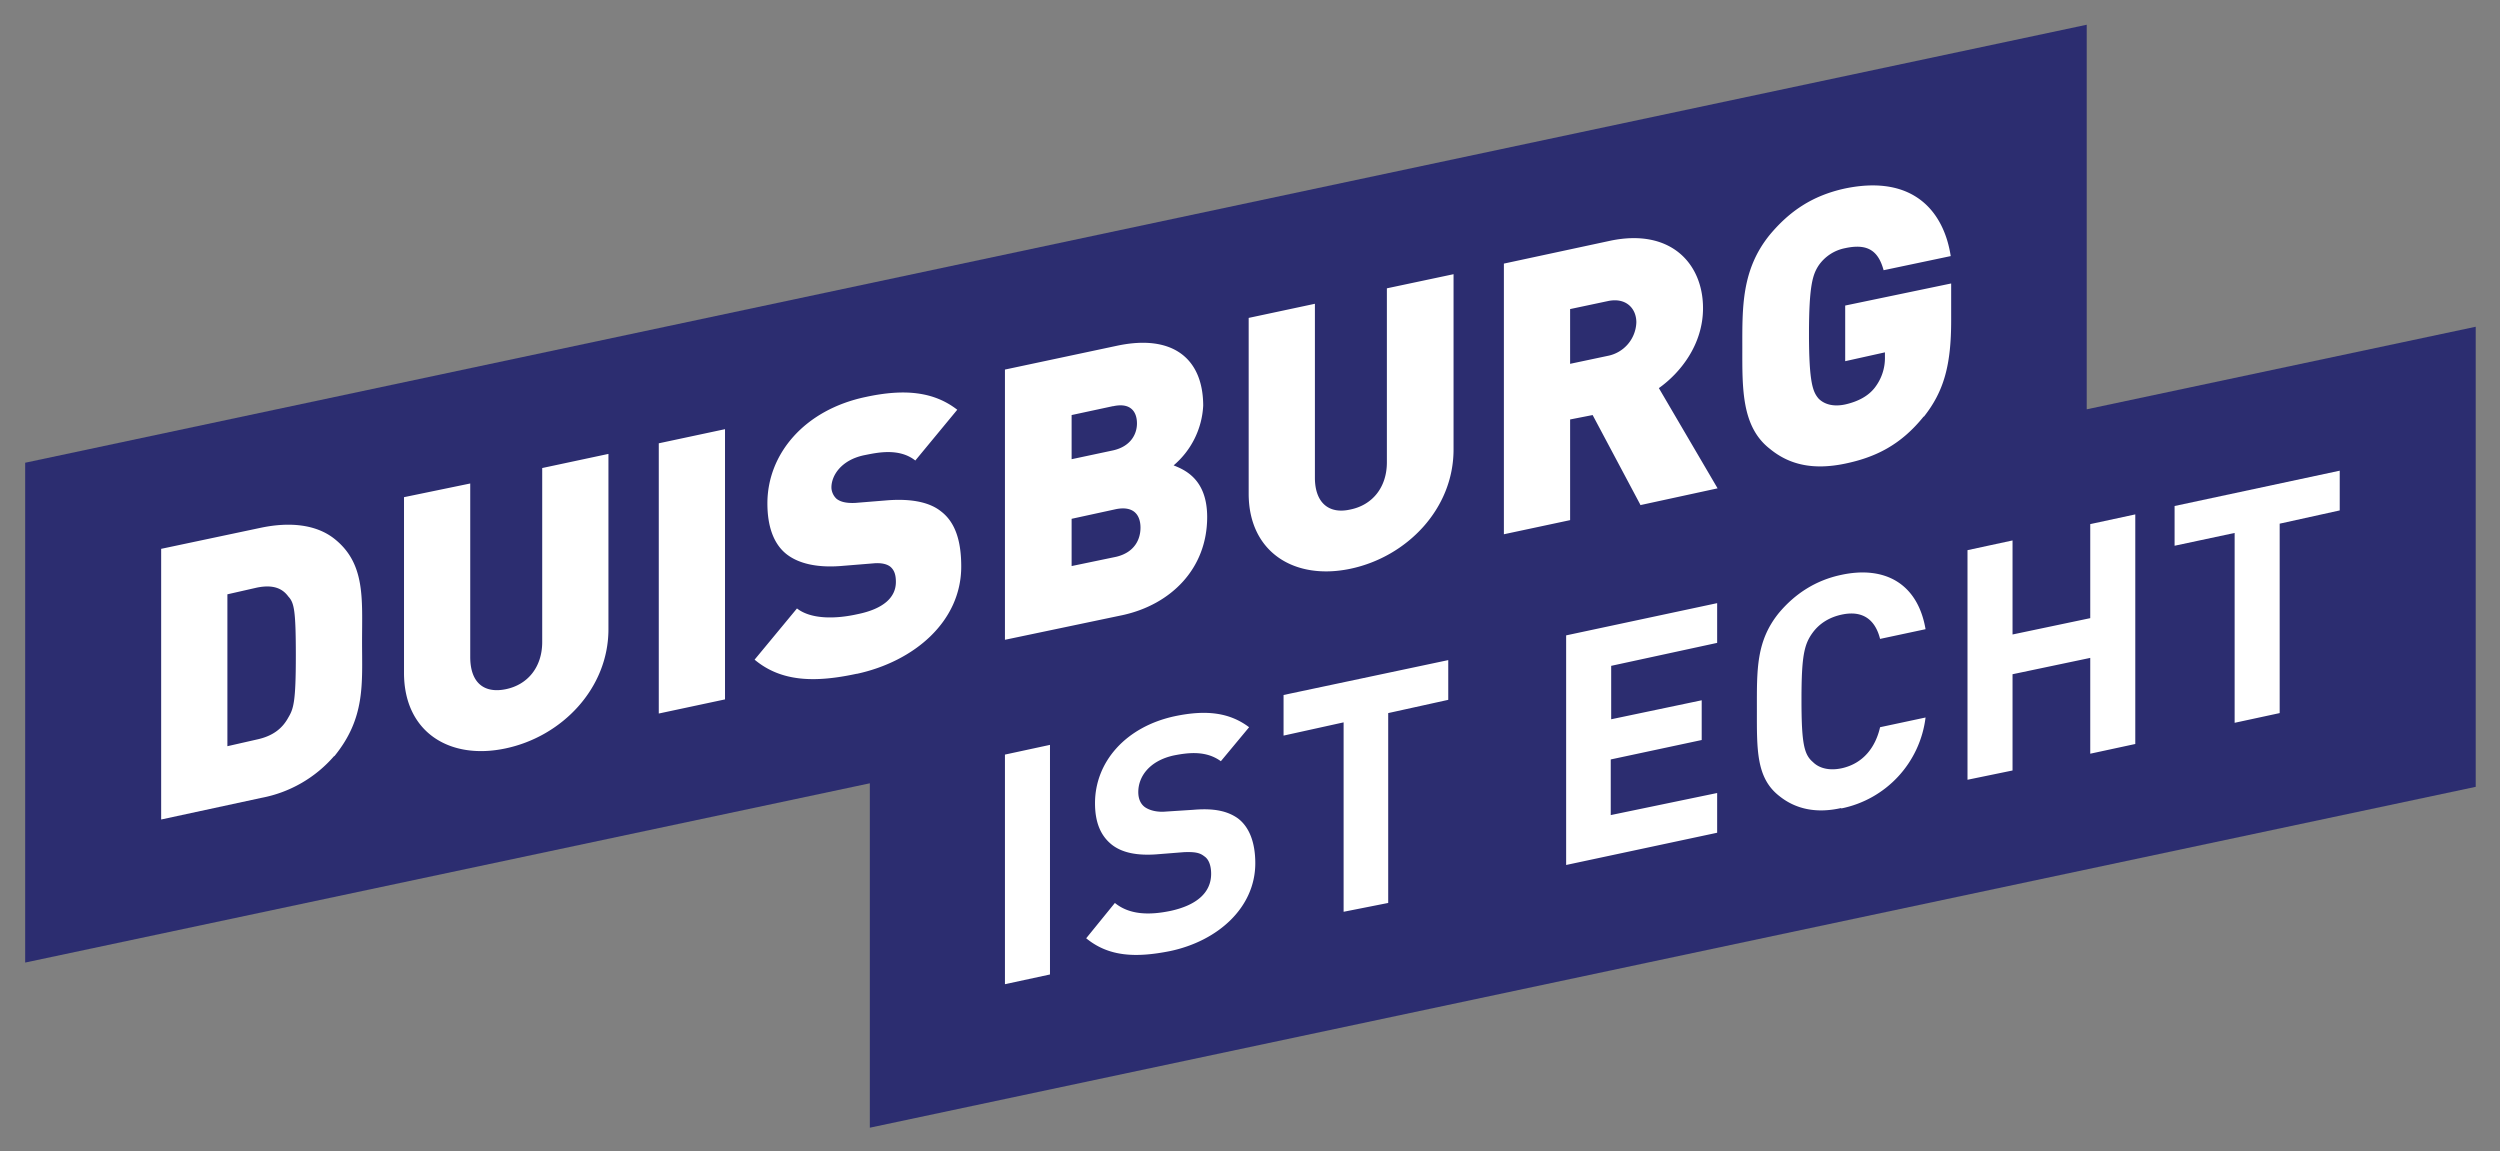 <svg version="1.1" id="Ebene_1" xmlns="http://www.w3.org/2000/svg" x="0" y="0" viewBox="0 0 566.2 260.7" xml:space="preserve"><rect x="0" y="0" width="566.2" height="260.7" fill="#808080" stroke="none"/><style>.st1{fill:#fff}</style><path fill="#2C2D70" d="M472.6 92.7V5.6L5.7 104.8V218L197 177.4v78l363.7-77.2V74z"/><path class="st1" d="M75.7 171.2a28.8 28.8 0 01-16.5 9.5l-22.7 4.9v-61.3l22.7-4.8c6.3-1.3 12.3-.8 16.5 2.5 7.1 5.6 6.3 13.6 6.3 23.3 0 9.6.8 17.3-6.3 26zm-10.4-36.1c-1.3-1.8-3.4-2.8-7.2-2l-6.6 1.5V169l6.6-1.5c3.8-.8 5.9-2.6 7.2-5 1.2-2 1.7-3.6 1.7-14s-.4-12-1.7-13.4zM114.5 169.5c-12.7 2.7-23-3.7-23-17.1v-39.8l15-3.1v39.3c0 5.7 3 8.3 8 7.3 5-1 8.3-5 8.3-10.7V106l15-3.2v39.7c0 13.4-10.5 24.3-23.3 27zM149.2 161.6v-61.2l15-3.2v61.2l-15 3.2zM194 152.6c-9.3 2-17 1.9-23.1-3.2l9.6-11.6c3.2 2.5 8.8 2.4 13.7 1.3 5.9-1.2 8.7-3.8 8.7-7.3 0-1.5-.3-2.6-1.2-3.4-.7-.6-2-1-4-.8l-7.4.6c-5.4.4-9.6-.6-12.3-2.8-2.8-2.3-4.2-6.2-4.2-11.4 0-11.2 8.4-21.2 22.3-24.1 8.8-1.9 15.4-1.2 20.7 2.9l-9.5 11.5c-3.8-3-9-1.7-11.6-1.2-5.2 1.1-7.4 4.6-7.4 7.3 0 .7.3 1.8 1.2 2.6.8.6 2 1 4.2.9l7.4-.6c5.5-.4 9.5.5 12 2.5 3.3 2.5 4.6 6.8 4.6 12.5 0 12.5-10.7 21.5-23.6 24.3zM254.3 139.3l-26.7 5.6V83.7l25.4-5.4c12.7-2.7 19.5 3 19.5 13.6a19 19 0 01-6.7 13.5c2.5 1 7.6 3.1 7.6 11.7 0 11.7-8.2 19.8-19.1 22.2zM252 92l-9.3 2v10l9.4-2c4-.9 5.4-3.7 5.4-6.1 0-2.5-1.3-4.8-5.4-3.9zm.8 23.3l-10.1 2.2v10.7l10.1-2.1c4.2-1 5.5-4 5.5-6.6s-1.3-5-5.5-4.2zM305.9 128.8c-12.7 2.7-23.1-3.7-23.1-17V72l15-3.2v39.4c0 5.6 3.1 8.3 8 7.2 5-1 8.3-5 8.3-10.7V65.3l15.1-3.2v39.7c0 13.5-10.6 24.3-23.3 27zM371.5 114.3L360.7 94l-5.1 1v22.8l-15 3.2V59.7l24.2-5.2c13.6-2.8 20.9 5.2 20.9 15.3 0 8.3-5.2 14.7-10 18.1l13.3 22.7-17.5 3.8zm-7.4-46.1l-8.5 1.8v12.4l8.5-1.8a8 8 0 006.5-7.6c0-3.2-2.4-5.7-6.5-4.8zM435.7 94.3c-5.3 6.6-11.1 9.3-17.8 10.7-7.2 1.5-12.6.3-17-3.3-6.5-5-6.3-13.7-6.3-22.9s-.2-17.7 6.2-25.6c4.5-5.4 9.7-8.9 17-10.5 15.8-3.3 22.5 5.5 24 15.3l-15.2 3.2c-1.2-4.4-3.6-6.1-8.7-5a9.5 9.5 0 00-6 3.9c-1.3 2-2.2 4.3-2.2 15.5s.9 13.2 2.2 14.7c1.2 1.2 3.2 1.9 6 1.3 3.1-.7 5.3-2 6.7-3.8a11 11 0 002.3-7v-1l-9 2V69.2l24-5v8.4c0 10-1.6 16-6.2 21.8z"/><g><path class="st1" d="M227.6 222.9v-52l10.2-2.2v52l-10.2 2.2zM265 215.4c-8 1.6-14 1.2-19-2.9l6.5-8c3.3 2.7 7.8 2.8 12.6 1.8 6-1.3 9.2-4.2 9.2-8.4 0-1.8-.5-3.3-1.6-4-1-.8-2.2-1-4.6-.9l-6.3.5c-4.4.3-7.7-.4-10-2.2-2.5-2-3.8-5-3.8-9.4 0-9.3 6.9-17.3 18.1-19.7 7.2-1.5 12.4-.8 16.8 2.5l-6.4 7.7c-3.3-2.4-7.2-2-10.7-1.3-5.4 1.2-8 4.7-8 8.3 0 1.3.4 2.6 1.5 3.4 1 .7 2.7 1.2 4.8 1l6.2-.4c4.7-.4 7.7.3 10 1.9 2.7 2 4 5.6 4 10.2 0 10-8.4 17.6-19.3 19.9zM314.4 161.5v43l-10.1 2v-42.9l-13.6 3v-9.2l37.3-7.9v9l-13.6 3zM354.7 195.9v-52l34.2-7.3v9l-24 5.2v12.1l20.5-4.3v9l-20.6 4.4v12.6l24.1-5v9l-34.2 7.3zM417 183c-5.7 1.3-10.4.2-14-2.7-5.3-4.1-5.1-10.6-5.1-19.6 0-9-.2-15.5 5-21.9 3.7-4.4 8.4-7.4 14.1-8.6 9.7-2.1 17.3 1.8 19.1 12.3l-10.3 2.2c-1-4-3.6-6.6-8.7-5.5-2.8.6-5 2-6.5 4-2 2.7-2.6 5.3-2.6 15.3s.6 12.4 2.6 14.1c1.4 1.4 3.7 2 6.5 1.4 5-1.1 7.7-4.9 8.7-9.3l10.3-2.2a24 24 0 01-19.1 20.6zM473.4 170.6V149l-17.6 3.7v21.8l-10.2 2.1v-52l10.2-2.2v21.3l17.6-3.7v-21.3l10.2-2.2v52l-10.2 2.2zM516.3 118.5v43l-10.2 2.2v-43l-13.6 2.9v-9l37.4-8v9l-13.6 3z"/></g></svg>
